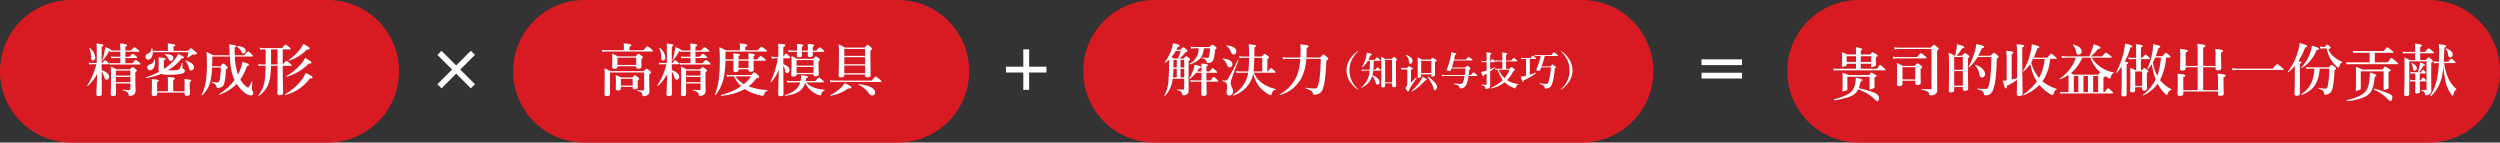 <svg xmlns="http://www.w3.org/2000/svg" width="877" height="50" viewBox="0 0 877 50">
  <rect x="0" y="0" width="877" height="50" fill="#333333" stroke="none"/>
  <g id="グループ_496" data-name="グループ 496" transform="translate(18512.184 16377)">
    <path id="パス_578" data-name="パス 578" d="M25,0H135a25,25,0,0,1,0,50H25A25,25,0,0,1,25,0Z" transform="translate(-18332.184 -16377)" fill="#d81a22"/>
    <path id="パス_579" data-name="パス 579" d="M25,0h90a25,25,0,0,1,0,50H25A25,25,0,0,1,25,0Z" transform="translate(-18512.184 -16377)" fill="#d81a22"/>
    <path id="パス_580" data-name="パス 580" d="M25,0H175a25,25,0,0,1,0,50H25A25,25,0,0,1,25,0Z" transform="translate(-18132.184 -16377)" fill="#d81a22"/>
    <path id="パス_581" data-name="パス 581" d="M25,0H225a25,25,0,0,1,0,50H25A25,25,0,0,1,25,0Z" transform="translate(-17885.184 -16377)" fill="#d81a22"/>
    <path id="パス_582" data-name="パス 582" d="M-41.14-14.38h-6.12a8.3,8.3,0,0,1-1.6-.16l.22.74a9.668,9.668,0,0,1,1.4-.12H-31.2c.2,0,.26-.06.26-.2s-.16-.32-.58-.68c-.94-.78-1.14-.94-1.32-.94-.14,0-.38.16-1.48,1.36H-39.2v-1.2c.44-.18.7-.36.7-.56,0-.22-.24-.44-2.74-.66a7,7,0,0,1,.1,1.18Zm3.08,12.86v.28c0,.44.24.58.78.58.72,0,1.02-.22,1.02-.74,0-.22-.06-.92-.06-1.94v-.38c.42-.28.52-.42.52-.6,0-.16-.12-.3-.42-.56-.7-.58-.86-.7-1.06-.7-.16,0-.32.12-.92.76h-3.86c-.92-.44-1.06-.5-1.96-.88.06.68.08,1.36.08,2.02,0,1.84-.04,2.3-.04,2.74,0,.5.16.66.72.66.78,0,1.06-.2,1.06-.76v-.48Zm0-.46H-42.2V-4.36h4.14Zm1.22-6.78v.16c0,.52.2.7.76.7.8,0,1.1-.24,1.1-.86,0-.24-.04-1.02-.04-2.14v-.42c.4-.22.54-.38.54-.54s-.12-.3-.46-.56c-.72-.56-.9-.68-1.1-.68-.16,0-.32.12-.94.88h-6.28a15.118,15.118,0,0,0-1.98-.96c.02.54.04,1.08.04,1.62,0,2-.04,2.5-.04,3,0,.52.22.7.76.7.72,0,1.08-.22,1.08-.74v-.16Zm0-.46H-43.4v-2.54h6.56Zm-9.04,2.18a11.516,11.516,0,0,0-2.06-1q.06,1.17.06,2.34c0,4.44-.06,5.54-.06,6.64,0,.56.2.76.8.76.8,0,1.12-.24,1.12-.86V-6.58h11.98V-.54c0,.2-.06.26-.26.26-.66,0-1.22-.04-2.14-.12-.1,0-.1.2,0,.24,1.38.46,1.64.68,1.76,1.34.1.5.2.56.46.56a2.551,2.551,0,0,0,1.28-.34,1.4,1.4,0,0,0,.76-1.46c0-.94-.06-1.72-.06-4.92v-.98c.48-.24.64-.4.64-.62,0-.16-.12-.3-.46-.6-.76-.6-.92-.72-1.12-.72-.16,0-.32.12-1,.86Zm21.54-2.42h2.28c.2,0,.26-.06.26-.2s-.16-.32-.4-.54c-.58-.48-.78-.64-.96-.64-.14,0-.38.16-.92.92h-.26v-5.64c.44-.22.58-.36.58-.54,0-.3-.18-.38-2.38-.66a22.93,22.93,0,0,1,.08,2.5v4.34h-1.72a4.073,4.073,0,0,1-1.12-.16l.22.74a4.638,4.638,0,0,1,.96-.12h1.5A23.511,23.511,0,0,1-29.42-2c-.06.08.1.22.18.16a13.574,13.574,0,0,0,3.3-4.24c-.04,2.8-.26,6.32-.26,7.12,0,.48.26.66.84.66.7,0,1.08-.22,1.08-.78,0-.88-.04-3.88-.04-7.78a5,5,0,0,1,.82,1.74c.26.82.46,1.08.94,1.08A.915.915,0,0,0-21.72-5c0-.98-.9-1.82-2.62-2.4Zm3.08-4.26a3.977,3.977,0,0,1,.88-.12h2.6v1.74h-2.34a3.443,3.443,0,0,1-1.02-.16l.22.74a3.977,3.977,0,0,1,.88-.12h2.26v1.82H-20.4a5.161,5.161,0,0,1-1.26-.16l.22.74a4.988,4.988,0,0,1,1-.12h9.46c.2,0,.26-.06.26-.2s-.16-.34-.48-.6c-.78-.62-.98-.78-1.16-.78-.14,0-.38.16-1.18,1.12h-2.5v-1.82h3.88c.2,0,.26-.06.26-.2s-.16-.32-.46-.56c-.68-.56-.9-.72-1.08-.72-.14,0-.38.16-1.12,1.02h-1.48v-1.74h4.64c.2,0,.26-.06.26-.2s-.16-.3-.52-.6c-.8-.6-1.02-.76-1.2-.76-.14,0-.38.16-1.18,1.1h-2v-1.28c.42-.2.62-.4.62-.56,0-.2-.22-.4-2.46-.62.06.56.1,1.42.1,2.2v.26h-2.64a4.083,4.083,0,0,1-.68-.06.18.18,0,0,0,.02-.1c0-.22-.34-.38-2.04-1.02a14.6,14.6,0,0,1-.28,1.98,23.692,23.692,0,0,1-.72,2.64c-.04.1.12.16.18.08a14.242,14.242,0,0,0,2.18-3.24,3.332,3.332,0,0,0,.38-.1Zm7,11V-.7c0,.24-.04.28-.26.28-.66,0-1.48-.02-2.38-.08-.1,0-.1.22,0,.24,1.46.36,1.9.7,2.02,1.4.06.44.1.5.42.5a2.216,2.216,0,0,0,1.44-.46,1.86,1.86,0,0,0,.58-1.6c0-.5-.08-.96-.08-5.22V-6.66c.48-.34.54-.4.54-.56s-.12-.3-.44-.56c-.7-.56-.86-.68-1.06-.68-.16,0-.32.12-.9.76H-19.2a12.427,12.427,0,0,0-1.94-.94c.08,1.36.08,2.72.08,4.08,0,3.64-.08,4.84-.08,5.64,0,.4.22.62.74.62.72,0,1.08-.2,1.08-.78,0-.9,0-1.86-.02-3.64Zm0-.46h-5.08V-5.02h5.08Zm0-2.3h-5.08V-7.24h5.08Zm-12.32-6.38a4.82,4.82,0,0,0-1.94-3.32c-.08-.06-.2.04-.16.14a7.781,7.781,0,0,1,.62,2.86c.08,1.14.18,1.4.64,1.4A.982.982,0,0,0-26.58-11.86Zm21.06.7c.02-.34.02-.7.02-1.06V-13.9H8.8c.2,0,.26-.06.26-.2s-.16-.3-.6-.64c-.94-.7-1.18-.86-1.36-.86-.14,0-.38.16-1.3,1.24H1.44v-1.18c.44-.16.68-.34.68-.56s-.24-.44-2.66-.68A8.14,8.14,0,0,1-.42-15.6v1.24H-5.38a14.546,14.546,0,0,0-2.28-1.06c.12,1.44.18,2.74.18,4.32,0,2.22-.08,4.08-.24,5.74a25.307,25.307,0,0,1-1.5,6.62c-.04.1.16.22.22.14A15.125,15.125,0,0,0-6.2-4.32a30.924,30.924,0,0,0,.68-6.38H-2.7c0,1.9-.04,2.92-.04,3.26,0,.5.2.72.76.72.76,0,1.06-.24,1.06-.78v-.2h3.5v.1c0,.6.16.78.76.78.74,0,1.06-.24,1.06-.74,0-.4-.04-1.52-.06-3.14H8.4c.2,0,.26-.06.26-.2s-.16-.3-.54-.62c-.86-.66-1.08-.82-1.26-.82-.14,0-.38.16-1.2,1.18H4.34v-1.1c.4-.22.5-.32.5-.48,0-.28-.5-.4-2.32-.58.04.64.06.88.06,1.5v.66H-.92v-1.16c.36-.2.48-.3.48-.46,0-.24-.22-.3-2.34-.5A12.575,12.575,0,0,1-2.7-11.6v.44Zm4.6,3V-10.7h3.5v2.54Zm-2.8,2.48a6.383,6.383,0,0,1-1.4-.16l.22.78a4.585,4.585,0,0,1,1.18-.16h1.2A11.694,11.694,0,0,0-.02-1.74,21.782,21.782,0,0,1-7.06,1.28c-.1.02-.02.34.08.32A19.907,19.907,0,0,0,1.24-.76c.1.06.2.14.3.2A16.931,16.931,0,0,0,6.38,1.38a6.98,6.98,0,0,0,1.24.24c.2,0,.3-.08.38-.32C8.3.36,8.56.06,9.28-.16c.1-.02.14-.22.04-.22A24.7,24.7,0,0,1,2.62-1.7,15.423,15.423,0,0,0,5.3-4.48c.74-.18,1.02-.28,1.02-.6,0-.16-.12-.32-.5-.66C5-6.5,4.84-6.62,4.64-6.62c-.16,0-.32.12-1.14.94Zm7.22.46A15.267,15.267,0,0,1,.94-2.48,10.252,10.252,0,0,1-2.04-5.22Zm11.28-6.34h2.16c.2,0,.26-.06.26-.2s-.16-.34-.42-.62c-.66-.66-.84-.82-1.02-.82-.14,0-.38.16-.98,1.18v-3.5c.5-.2.7-.34.7-.56,0-.34-.36-.42-2.54-.6a24.868,24.868,0,0,1,.1,2.56v2.1H12.02a6.89,6.89,0,0,1-1.46-.16l.22.74a8.48,8.48,0,0,1,1.32-.12h.76a29.924,29.924,0,0,1-2.6,8.34c-.04.08.12.18.18.1a11.149,11.149,0,0,0,2.72-4.5C13.14-4.1,13,.14,13,1.16c0,.42.26.58.78.58.68,0,1.08-.2,1.08-.62C14.86-.3,14.8-5.2,14.78-9a4.1,4.1,0,0,1,.64,1.92c.06.48.28.7.64.7a.9.9,0,0,0,.92-.96c0-.9-.76-1.62-2.2-2.16ZM28.74-3.1c.2,0,.26-.06.26-.2s-.16-.32-.52-.64c-.82-.68-1.02-.84-1.2-.84-.14,0-.38.16-1.26,1.22H22.64c.06-.32.1-.64.14-.98.56-.18.66-.26.66-.46,0-.26-.18-.3-2.42-.64a9.413,9.413,0,0,1-.2,2.08H17.6a8.678,8.678,0,0,1-1.64-.16l.22.74a10.433,10.433,0,0,1,1.46-.12h3.08C20.1-.94,18.48.34,15.34,1.38c-.1.04-.02.24.08.22,4.1-.48,6.3-1.86,7.08-4.6A7.423,7.423,0,0,0,25.22.32a9.349,9.349,0,0,0,1.76.94,2.894,2.894,0,0,0,.76.22c.18,0,.26-.08.36-.4a1.892,1.892,0,0,1,1.2-1.4c.1-.02.1-.2,0-.2a13.027,13.027,0,0,1-3.94-.84A6.28,6.28,0,0,1,22.84-3.1Zm.16-10.7c.2,0,.26-.06.26-.2s-.16-.32-.46-.58c-.74-.64-.94-.8-1.12-.8-.14,0-.38.16-1.18,1.12H25.12v-1.36c.34-.14.5-.28.5-.46,0-.26-.42-.38-2.28-.54a14.653,14.653,0,0,1,.06,1.72v.64H21.3v-1.36c.36-.14.54-.28.54-.46,0-.26-.46-.38-2.32-.54a13.009,13.009,0,0,1,.08,1.64v.72H18.16a9.27,9.27,0,0,1-1.7-.16l.22.74a10.936,10.936,0,0,1,1.48-.12h1.42c-.02.74-.04,1.16-.04,1.32,0,.4.24.56.78.56.64,0,1-.22,1-.66,0-.18,0-.6-.02-1.22h2.1c-.02.7-.04,1.08-.04,1.24,0,.4.24.56.78.56.64,0,1-.22,1-.66,0-.16,0-.56-.02-1.14ZM25.4-5.96v.18q0,.54.72.54c.74,0,1.12-.22,1.12-.68,0-.44-.1-1.84-.1-3.8v-.74c.38-.26.48-.38.48-.56,0-.16-.12-.3-.4-.54-.64-.5-.8-.62-1-.62-.16,0-.32.12-.96.8H19.6a18.206,18.206,0,0,0-1.98-.98c.06.94.06,1.86.06,2.78,0,2.58-.1,3.22-.1,3.86,0,.46.28.58.82.58.66,0,1.04-.2,1.04-.66v-.16Zm0-.46H19.44v-2.1H25.4Zm0-2.56H19.44v-1.94H25.4ZM36.18-5.86h7.3v.38c0,.42.22.6.78.6.76,0,1.18-.26,1.18-.74,0-.86-.1-3.4-.1-7.2v-1.42c.44-.32.56-.44.56-.62,0-.16-.12-.32-.44-.62-.74-.66-.88-.78-1.08-.78-.16,0-.32.12-1.08.96H36.34a11.4,11.4,0,0,0-2.18-1.16,26.114,26.114,0,0,1,.14,3.06c0,5.24-.1,6.56-.1,7.86,0,.5.2.7.78.7.84,0,1.2-.24,1.2-.74Zm7.3-6.54h-7.3v-2.44h7.3Zm-7.3.46h7.3v2.48h-7.3Zm0,2.94h7.3v2.68h-7.3ZM32.72-3.72a9.224,9.224,0,0,1-1.68-.16l.22.74a11.749,11.749,0,0,1,1.54-.12H48.94c.2,0,.26-.06.26-.2s-.16-.32-.62-.7c-1.02-.82-1.24-.98-1.42-.98-.14,0-.34.2-1.38,1.42ZM47,.48c0-1.48-1.96-2.5-5.78-3-.1-.02-.2.18-.1.22A9.206,9.206,0,0,1,44.72.62c.48.66.8.88,1.26.88A1.012,1.012,0,0,0,47,.48ZM38.68-1.38c0-.26-.46-.54-2.4-1.48a8.649,8.649,0,0,1-1.3,1.64,16.755,16.755,0,0,1-3.64,2.6c-.08.04,0,.22.1.2A14.427,14.427,0,0,0,37.5-.96C38.48-.94,38.68-1.1,38.68-1.38Z" transform="translate(-18252.184 -16345)" fill="#fff"/>
    <path id="パス_583" data-name="パス 583" d="M-34.34-9.46h2.28c.2,0,.26-.06.26-.2s-.16-.32-.4-.54c-.58-.48-.78-.64-.96-.64-.14,0-.38.16-.92.92h-.26v-5.64c.44-.22.58-.36.58-.54,0-.3-.18-.38-2.38-.66a22.931,22.931,0,0,1,.08,2.5v4.34h-1.72a4.073,4.073,0,0,1-1.12-.16l.22.74a4.638,4.638,0,0,1,.96-.12h1.5A23.511,23.511,0,0,1-39.42-2c-.06.08.1.22.18.16a13.574,13.574,0,0,0,3.3-4.24c-.04,2.8-.26,6.32-.26,7.12,0,.48.26.66.84.66.7,0,1.08-.22,1.08-.78,0-.88-.04-3.88-.04-7.78a5,5,0,0,1,.82,1.74c.26.82.46,1.08.94,1.08A.915.915,0,0,0-31.72-5c0-.98-.9-1.82-2.62-2.4Zm3.08-4.26a3.977,3.977,0,0,1,.88-.12h2.6v1.74h-2.34a3.443,3.443,0,0,1-1.02-.16l.22.74a3.977,3.977,0,0,1,.88-.12h2.26v1.82H-30.4a5.161,5.161,0,0,1-1.26-.16l.22.74a4.988,4.988,0,0,1,1-.12h9.46c.2,0,.26-.06.26-.2s-.16-.34-.48-.6c-.78-.62-.98-.78-1.16-.78-.14,0-.38.16-1.18,1.12h-2.5v-1.82h3.88c.2,0,.26-.06.26-.2s-.16-.32-.46-.56c-.68-.56-.9-.72-1.08-.72-.14,0-.38.16-1.12,1.02h-1.48v-1.74h4.64c.2,0,.26-.06.26-.2s-.16-.3-.52-.6c-.8-.6-1.02-.76-1.2-.76-.14,0-.38.16-1.18,1.1h-2v-1.28c.42-.2.62-.4.62-.56,0-.2-.22-.4-2.46-.62.06.56.1,1.42.1,2.2v.26h-2.64a4.083,4.083,0,0,1-.68-.06.18.18,0,0,0,.02-.1c0-.22-.34-.38-2.04-1.02a14.6,14.6,0,0,1-.28,1.98,23.691,23.691,0,0,1-.72,2.64c-.04.1.12.16.18.08a14.242,14.242,0,0,0,2.18-3.24,3.332,3.332,0,0,0,.38-.1Zm7,11V-.7c0,.24-.04.28-.26.28-.66,0-1.48-.02-2.38-.08-.1,0-.1.22,0,.24,1.46.36,1.9.7,2.02,1.4.06.44.1.5.42.5a2.216,2.216,0,0,0,1.44-.46,1.86,1.86,0,0,0,.58-1.6c0-.5-.08-.96-.08-5.22V-6.66c.48-.34.54-.4.54-.56s-.12-.3-.44-.56c-.7-.56-.86-.68-1.06-.68-.16,0-.32.12-.9.76H-29.2a12.427,12.427,0,0,0-1.94-.94c.08,1.36.08,2.72.08,4.08,0,3.64-.08,4.84-.08,5.64,0,.4.22.62.74.62.72,0,1.08-.2,1.08-.78,0-.9,0-1.86-.02-3.64Zm0-.46h-5.08V-5.02h5.08Zm0-2.3h-5.08V-7.24h5.08Zm-12.32-6.38a4.82,4.82,0,0,0-1.94-3.32c-.08-.06-.2.04-.16.14a7.781,7.781,0,0,1,.62,2.86c.08,1.14.18,1.4.64,1.4A.982.982,0,0,0-36.58-11.86Zm25.46,4.54a16.5,16.5,0,0,0,4.86-4.22c.6.02.8-.1.8-.3,0-.24-.42-.52-2-1.22a10.882,10.882,0,0,1-1.92,2.68,19.611,19.611,0,0,1-3.1,2.58.39.39,0,0,1-.02-.16V-10.8c.44-.24.58-.36.58-.54,0-.26-.28-.32-2.48-.56a13.585,13.585,0,0,1,.08,1.56c0,1.78-.06,2.22-.06,2.66a2.883,2.883,0,0,0,.12.9,28.161,28.161,0,0,1-4.56,1.94c-.1.04.02.26.12.24a26.335,26.335,0,0,0,5.2-1.48,8.809,8.809,0,0,0,2.84.28,19.38,19.38,0,0,0,4.22-.3c.9-.22,1.28-.56,1.28-1.06a.683.683,0,0,0-.44-.66c-.38-.16-.4-.24-.4-.56,0-.56.02-1.02.04-1.44,0-.1-.22-.14-.26-.04-.52,1.62-.66,1.96-.94,2.16-.36.28-1.22.38-3.08.38Zm-5.3-6.84a5.753,5.753,0,0,0-.2-1.02c-.04-.1-.2-.06-.22.04a2.024,2.024,0,0,1-1.36,1.98,1.029,1.029,0,0,0-.74,1.06.93.93,0,0,0,.96,1.02c1.02,0,1.58-1.26,1.58-2.62H-3.86a9,9,0,0,1-.52,1.78.105.105,0,0,0,.14.14,7.375,7.375,0,0,0,1.5-.88c.26-.18.34-.2.98-.2.52,0,.84-.16.84-.42,0-.16-.12-.3-.64-.74-1.12-.92-1.28-1.04-1.48-1.04-.16,0-.32.12-1.04.9H-9.14v-1.5c.42-.12.62-.26.62-.46s-.22-.42-2.62-.64c.02.46.04.86.04,1.14v1.46ZM-5.24.48v.5c0,.46.22.62.8.62.82,0,1.08-.2,1.08-.88,0-.38-.06-1.58-.06-3.32v-.66c.34-.16.48-.3.48-.46,0-.28-.36-.36-2.38-.54a6.093,6.093,0,0,1,.08,1V.02h-4V-3.92c.4-.2.62-.36.62-.54s-.22-.38-2.54-.58c.04.46.06.92.06,1.4V.02h-3.78v-3.2c.42-.24.56-.36.56-.54,0-.26-.42-.36-2.46-.54a15.939,15.939,0,0,1,.08,1.78c0,2.16-.08,3.24-.08,3.6,0,.4.26.54.86.54.74,0,1.04-.16,1.04-.64V.48ZM-9.2-11.62c0-.92-.86-1.32-2.98-1.44a.1.1,0,0,0-.06.18,3.8,3.8,0,0,1,1.34,1.56c.24.56.38.68.7.68A1,1,0,0,0-9.2-11.62Zm7.24,3.2c0-.96-.94-1.72-2.92-2.36-.1-.04-.16.06-.1.14A5.783,5.783,0,0,1-3.76-8.22c.18.72.36.94.8.94A1.053,1.053,0,0,0-1.96-8.42Zm-13.72-2.7c-.02-.1-.22-.08-.24.02A1.979,1.979,0,0,1-17.5-9.36c-.58.22-.82.48-.82,1.02a.927.927,0,0,0,.92,1C-16.32-7.34-15.26-8.94-15.68-11.12Zm20.42-1.5c-1.02-.56-1.18-.64-2.28-1.18.08,1.42.12,2.52.12,4.08A39.209,39.209,0,0,1,2.2-3.4,15.64,15.64,0,0,1,.72,1.22c-.04.08.12.24.2.18A9.527,9.527,0,0,0,3.66-2.9a22.911,22.911,0,0,0,.72-5.4h3.1a25.783,25.783,0,0,1-.34,3.98C6.92-3.2,6.82-3.08,6.02-3.08a10.212,10.212,0,0,1-1.7-.22c-.1-.02-.18.2-.08.24,1.3.5,1.42.6,1.64,1.34.1.46.14.54.4.54A2.952,2.952,0,0,0,7.76-1.5a1.907,1.907,0,0,0,.86-1.12,20.549,20.549,0,0,0,.62-5.06c.6-.4.66-.46.66-.6,0-.16-.12-.3-.46-.62-.76-.68-.92-.8-1.12-.8-.16,0-.32.12-.98.94H4.4c.06-1.16.08-2.08.08-3.4h6.14c.22,3.86.66,6.08,1.66,8.22A19.221,19.221,0,0,1,6.84,1.02c-.08.06.02.24.12.2a15.166,15.166,0,0,0,6.08-3.8A12.287,12.287,0,0,0,15.54.3a4.467,4.467,0,0,0,2.42,1.18A.8.8,0,0,0,18.82.6a1.116,1.116,0,0,0-.2-.66,1.064,1.064,0,0,1-.28-.8c0-.26.02-.62.18-2.5,0-.1-.16-.16-.2-.06-.78,1.66-1.06,2.12-1.34,2.12-.16,0-.5-.26-1.02-.72A9.153,9.153,0,0,1,14.3-4.1a18.26,18.26,0,0,0,2.32-4.68c.54-.16.68-.24.68-.44,0-.32-.58-.6-2.28-1.1a13.575,13.575,0,0,1-.96,3.3c-.18.4-.36.8-.58,1.2a22.964,22.964,0,0,1-1.1-6.34H18.4c.22,0,.3-.06.3-.2,0-.16-.12-.32-.48-.68-.82-.78-.96-.9-1.16-.9-.16,0-.32.12-1.38,1.32H12.36c-.04-.84-.06-1.74-.06-2.72.42-.12.6-.28.6-.46,0-.3-.1-.32-2.56-.64a21.066,21.066,0,0,1,.2,2.9c.02.32.02.62.04.92Zm11.44-1.56c0-.88-.94-1.52-2.98-1.68-.1,0-.12.16-.04.22a4.984,4.984,0,0,1,1.66,2.04c.2.32.26.38.52.38A.866.866,0,0,0,16.18-14.18Zm13-.5h2.5c.2,0,.26-.06.26-.2s-.16-.32-.54-.62c-.84-.68-1.06-.84-1.24-.84-.14,0-.38.16-1.2,1.2H22.42a6.056,6.056,0,0,1-1.36-.16l.22.74a7.569,7.569,0,0,1,1.24-.12h.68v2.94c0,.84,0,1.64-.02,2.36H21.94a5.9,5.9,0,0,1-1.34-.16l.22.74a6.711,6.711,0,0,1,1.16-.12h1.2c-.1,5.92-.64,7.84-2.5,10.32-.06.08.14.24.22.18,3.02-2.26,4.02-4.62,4.18-10.5h2.28v4.8c0,2.94-.06,4.42-.06,4.9,0,.46.26.62.78.62.82,0,1.22-.24,1.22-.78,0-1.48-.12-5.9-.12-9.54h2.88c.2,0,.26-.06.26-.2s-.16-.3-.56-.62c-.92-.72-1.14-.88-1.32-.88-.14,0-.38.16-1.16,1.24h-.1Zm-1.82,0v5.3H25.08v-5.3Zm12.3,9.84c0-.28-.58-.66-2.42-1.6a11.008,11.008,0,0,1-1.42,2.46,18.747,18.747,0,0,1-5.9,5.08c-.08.04.02.26.12.24a15.246,15.246,0,0,0,8.64-5.82C39.44-4.44,39.66-4.6,39.66-4.84Zm-.38-5.2c0-.3-.54-.68-2.24-1.64a10.224,10.224,0,0,1-1.42,2.1,19.25,19.25,0,0,1-5.2,4.3c-.08.04,0,.24.1.22a17.626,17.626,0,0,0,7.8-4.64C39.04-9.66,39.28-9.84,39.28-10.04Zm-.64-4.94c0-.32-.48-.66-2.24-1.64a9.5,9.5,0,0,1-.98,1.68,17.68,17.68,0,0,1-4.18,4c-.08.06.04.28.14.24a15.525,15.525,0,0,0,6.3-3.94C38.42-14.6,38.64-14.76,38.64-14.98Z" transform="translate(-18442.184 -16345)" fill="#fff"/>
    <path id="パス_584" data-name="パス 584" d="M-99.24-9.64v1.76h5.72l.76-1.1q.16-.24.28-.24.2,0,1.07.78t.87.98q0,.14-.46.14h-16.72a2.439,2.439,0,0,0-.84.12l-.48-.78a4.366,4.366,0,0,0,1,.1h7.12V-9.64h-3.28v.42a.391.391,0,0,1-.07.26,2,2,0,0,1-.63.24,3.432,3.432,0,0,1-.88.16q-.14,0-.12-.24.08-.9.08-1.92v-1.4q0-.76-.06-1.54a12.137,12.137,0,0,1,1.88.76h3.08q0-1.62-.04-2.58,1.44.32,1.86.47t.42.28q0,.13-.56.51v1.32h3.4l.38-.58q.14-.22.29-.22a4.187,4.187,0,0,1,1.03.53q.88.53.88.72t-.7.53v1.14q0,.7.02,1.02l.04.56a.367.367,0,0,1-.17.29,2.64,2.64,0,0,1-.64.3,2.322,2.322,0,0,1-.71.17q-.18,0-.18-.3v-.9Zm-1.68-.64v-2h-3.28v2Zm1.68-2v2h3.64v-2Zm-4.28,6.58h7.34l.34-.62a.348.348,0,0,1,.3-.2,3.771,3.771,0,0,1,1.03.47q.85.47.85.67t-.76.52V-3q0,.8.02,1.06l.02.52a.333.333,0,0,1-.17.29,4.051,4.051,0,0,1-.69.3A2.543,2.543,0,0,1-96-.64q-.16,0-.16-.32V-5.08h-7.78V-.64a.328.328,0,0,1-.09.27,3.47,3.47,0,0,1-.72.25,4.116,4.116,0,0,1-.8.18q-.17,0-.15-.24.08-.86.08-2.3v-2.9a9.606,9.606,0,0,0-.06-1.1A13.851,13.851,0,0,1-103.52-5.7Zm3.4,5a4.812,4.812,0,0,1-1.49,1.81,9.324,9.324,0,0,1-2.65,1.18,32,32,0,0,1-4.3.93l-.06-.38a21.609,21.609,0,0,0,4.81-1.79,4.7,4.7,0,0,0,2.23-2.36,10.5,10.5,0,0,0,.6-3.43,11.6,11.6,0,0,1,1.83.46q.57.22.57.36,0,.12-.36.31a1.131,1.131,0,0,0-.5.81,12.352,12.352,0,0,1-.52,1.74A32.853,32.853,0,0,1-94.37.56q1.53.7,1.53,1.92a1.422,1.422,0,0,1-.19.74q-.19.32-.42.32t-.81-.58A12.852,12.852,0,0,0-96.85.91,31.986,31.986,0,0,0-100.12-.7Zm20-2.98v.76c0,.52.22.72.8.72.74,0,1.12-.22,1.12-.86,0-.46-.06-1.92-.06-3.96V-7.8c.48-.34.58-.44.58-.64,0-.16-.12-.3-.48-.6-.78-.62-.94-.74-1.14-.74-.16,0-.32.12-1.06.9h-4.12a20.526,20.526,0,0,0-2.1-1.04c.06,1.38.08,2.74.08,4.1,0,2.16-.06,2.8-.06,3.34,0,.46.24.68.84.68.66,0,1.1-.2,1.1-.8V-3.68Zm0-.46h-4.5V-8.42h4.5Zm-7.7-7.26a14.369,14.369,0,0,1,1.72-.12h9.68c.2,0,.26-.06.26-.2s-.16-.32-.6-.68c-.98-.78-1.2-.94-1.38-.94-.14,0-.38.16-1.38,1.36h-6.66a11.112,11.112,0,0,1-1.86-.16Zm15.36-2.84c.52-.44.58-.5.58-.64,0-.16-.12-.3-.5-.6-.84-.66-1.02-.78-1.22-.78-.16,0-.32.12-1.1.98H-85.8a9.471,9.471,0,0,1-1.72-.16l.22.8a6.626,6.626,0,0,1,1.54-.18h11.32v13.8a.278.278,0,0,1-.32.32c-.98,0-1.88-.04-3.06-.08-.12,0-.12.28,0,.3C-76-.16-75.4.2-75.28,1c.04.34.14.44.52.44a2.515,2.515,0,0,0,1.9-.58,1.806,1.806,0,0,0,.44-1.34c0-1.5-.04-3.9-.04-7.66ZM-53.44-12c-.02,5.16-.38,8.58-1.08,10.56-.22.62-.22.62-1.5.62-.28,0-1.14-.04-2.22-.1-.1,0-.1.28,0,.3,1.7.38,2.06.76,2.18,1.5.08.46.18.56.6.56a2.577,2.577,0,0,0,1.7-.52,3.933,3.933,0,0,0,1.12-1.9c.66-2.12.96-4.98,1.12-10.44.54-.4.6-.46.6-.6,0-.16-.12-.32-.46-.64-.8-.7-.94-.82-1.14-.82-.16,0-.32.12-1.1,1.02H-58a24.538,24.538,0,0,0,1.22-2.62c.6-.1.78-.22.78-.48,0-.32-.48-.5-2.76-1.02a10.6,10.6,0,0,1-.4,2.34,21.8,21.8,0,0,1-2.32,5.72c-.06.08.12.22.2.16A13.153,13.153,0,0,0-58.26-12Zm-10,10.52v.7c0,.46.22.64.76.64.76,0,1.12-.26,1.12-.76,0-1.06-.1-4.26-.1-8.88v-1.74c.44-.38.52-.48.52-.64s-.12-.3-.44-.54c-.72-.54-.9-.66-1.1-.66-.16,0-.32.12-1,.9H-65.6a17.022,17.022,0,0,0,1.88-2.56c.58-.1.8-.22.8-.46,0-.26-.6-.5-2.62-1a8.983,8.983,0,0,1-.16,1.84,20.85,20.85,0,0,1-.46,2.18h-.18a19.988,19.988,0,0,0-2.06-1.08c.1,1.82.12,3.64.12,5.46,0,5.2-.08,6.54-.08,7.82,0,.46.18.66.78.66.72,0,1.1-.2,1.1-.76V-1.48Zm0-.46h-3.04V-7.06h3.04Zm0-5.58h-3.04V-12h3.04Zm7.8,1.5c0-1.28-1.4-2.66-3.4-3.26a.11.11,0,0,0-.1.18A6.432,6.432,0,0,1-57.6-5.78c.14.68.42.96.86.96A1.111,1.111,0,0,0-55.64-6.02Zm9.34-7.04c.44-.14.64-.32.64-.5,0-.2-.22-.42-2.54-.64.08.8.12,1.68.14,2.68v7.7a7.388,7.388,0,0,1-1.44.12c.84,2.66.84,2.68,1.1,2.68s.4-.28.46-.9a21.671,21.671,0,0,0,3.52-2.06C-44.46-1.22-44.5.34-44.5.98c0,.48.26.7.84.7.8,0,1.2-.26,1.2-.9,0-1.48-.14-5.68-.14-13.88v-2.26c.62-.3.68-.36.68-.54,0-.3-.36-.38-2.64-.58a70.127,70.127,0,0,1,.16,7.94c0,1.52,0,2.84-.02,3.98-.54.14-1.08.26-1.62.38a1.17,1.17,0,0,1-.26.04Zm15.5,1.74c.2,0,.26-.06.26-.2s-.16-.32-.56-.68c-.92-.78-1.12-.94-1.3-.94-.14,0-.38.16-1.36,1.36h-4.82a24.923,24.923,0,0,0,1.26-3.24c.5-.08.72-.2.72-.44,0-.32-.44-.48-2.64-1.02A17.657,17.657,0,0,1-39.6-14a22.219,22.219,0,0,1-2.72,6.92c-.06.08.1.22.18.16A12.548,12.548,0,0,0-39.8-9.56a16.214,16.214,0,0,0,2.34,6.12,21.607,21.607,0,0,1-4.78,4.62c-.08.06.02.3.12.26a15.934,15.934,0,0,0,5.54-3.66A13.841,13.841,0,0,0-32.86.96a2.138,2.138,0,0,0,.96.38c.14,0,.22-.12.36-.58A1.861,1.861,0,0,1-30.52-.62a.123.123,0,0,0,0-.22,14.313,14.313,0,0,1-5-2.64,15.539,15.539,0,0,0,2.7-7.84Zm-3.92,0A17.709,17.709,0,0,1-36.7-4.66a13.585,13.585,0,0,1-2.76-5.46c.24-.38.46-.8.66-1.2ZM-26.36.32h-1.42a8.3,8.3,0,0,1-1.6-.16l.22.74A9.919,9.919,0,0,1-27.74.78H-11c.2,0,.26-.06.26-.2s-.16-.34-.5-.66c-.84-.8-1.02-.96-1.2-.96-.14,0-.38.16-1.28,1.36h-.4V-4.76c.48-.22.62-.36.62-.56.24.16.46.3.68.42a2.759,2.759,0,0,0,1,.44.233.233,0,0,0,.22-.2c.22-1.06.56-1.54,1.08-1.7.1-.02.16-.2.06-.22A11.424,11.424,0,0,1-14.4-8.04a10.86,10.86,0,0,1-3.84-3.72h6.76c.2,0,.26-.06.26-.2s-.16-.3-.62-.66c-.98-.74-1.22-.9-1.4-.9-.14,0-.38.16-1.36,1.3h-3.9A18.7,18.7,0,0,0-16-14.84c.6-.04.86-.18.86-.46s-.76-.64-2.42-1.2A15.523,15.523,0,0,1-18-14.92a19.367,19.367,0,0,1-1.1,2.7h-8.1a8.678,8.678,0,0,1-1.64-.16l.22.74a10.936,10.936,0,0,1,1.48-.12h3.34a14.426,14.426,0,0,1-5.64,7.34c-.08.06.02.28.12.24a14.821,14.821,0,0,0,2.96-1.56Zm5.24-5.66h1.58V.32h-1.58Zm-1.8,0V.32H-24.5V-5.34ZM-15.98.32h-1.74V-5.34h1.74ZM-24.5-5.8c-.48-.24-.64-.34-1.04-.52a13.779,13.779,0,0,0,3.98-5.44h2.86a12.67,12.67,0,0,0,3.16,4.88c.1.1.22.2.34.3a8.584,8.584,0,0,0-.84.78Zm2.74-8.14c0-1.06-.94-1.86-2.86-2.46-.1-.02-.24.16-.18.24a4.874,4.874,0,0,1,1.1,2.4c.18.76.38.96.88.96A1.075,1.075,0,0,0-21.76-13.94ZM9.16-11.82c.2,0,.26-.06.26-.2s-.16-.32-.48-.62c-.76-.68-.96-.84-1.14-.84-.14,0-.38.16-1.18,1.2H4.26a23.743,23.743,0,0,0,.9-2.84c.5-.16.68-.3.68-.5,0-.3-.32-.42-2.52-.88-.02.7-.08,1.46-.18,2.24A21.216,21.216,0,0,1,1.26-7.9c-.04.08.14.2.22.12a11.521,11.521,0,0,0,1.4-1.76A21.948,21.948,0,0,0,4.22-4.12a15.58,15.58,0,0,1-4.5,5.4c-.08.06.08.28.16.24A13.49,13.49,0,0,0,4.92-2.62,14.37,14.37,0,0,0,7.54.94a1.326,1.326,0,0,0,.58.38c.14,0,.2-.08.32-.48C8.72.08,9.1-.34,9.68-.46c.1-.02.08-.24,0-.28A11.373,11.373,0,0,1,5.74-3.9a20.573,20.573,0,0,0,2.14-7.92Zm-3.1,0a24.086,24.086,0,0,1-1.28,6.4A15.356,15.356,0,0,1,3.2-10.06a14.318,14.318,0,0,0,.86-1.76ZM-.54-1.42V-.9c0,.5.2.68.7.68.68,0,1-.26,1-.78,0-.54-.04-2.16-.04-4.5v-.9c.36-.26.46-.38.46-.58,0-.16-.12-.3-.4-.54C.56-8.02.4-8.14.2-8.14c-.16,0-.32.12-.82.76H-.96v-3.88H1.92c.2,0,.26-.06.26-.2s-.16-.32-.44-.58c-.7-.6-.9-.76-1.08-.76-.14,0-.38.16-1.16,1.08H-.96v-3.6c.44-.22.64-.4.64-.56,0-.2-.22-.42-2.44-.64a10.025,10.025,0,0,1,.12,1.48v3.32H-3.98a6.89,6.89,0,0,1-1.46-.16l.22.74a7.791,7.791,0,0,1,1.26-.12h1.32v3.88h-.28a13.369,13.369,0,0,0-1.8-.82c.04,1.16.06,2.32.06,3.46,0,2.96-.1,3.7-.1,4.42,0,.6.16.72.76.72.7,0,1.02-.22,1.02-.78V-1.42Zm0-.46H-2.98V-6.92H-.54ZM-7.7-4.18c0,3.16-.12,4.72-.12,5.24,0,.58.2.76.8.76.68,0,1.04-.24,1.04-.82V-9.44c.4-.22.52-.32.52-.5,0-.2-.16-.28-1.2-.44A20.268,20.268,0,0,0-4.7-15.26c.54-.16.7-.26.7-.48,0-.3-.66-.56-2.52-1-.1.88-.22,1.74-.4,2.58a26.5,26.5,0,0,1-2.76,7.5c-.04.08.18.26.24.18A18.47,18.47,0,0,0-7.7-8.7ZM25.22-8.42v.44c0,.44.24.66.86.66.8,0,1.16-.26,1.16-.82,0-.54-.1-2.14-.1-4.52v-.9c.46-.18.64-.34.64-.56,0-.36-.44-.48-2.68-.7a15.643,15.643,0,0,1,.12,2.16v3.78H20.88v-6.4c.52-.18.78-.38.78-.64,0-.24-.26-.48-2.84-.72a25.466,25.466,0,0,1,.12,2.84v4.92h-4.2v-4.68c.52-.2.72-.38.72-.62,0-.32-.3-.4-2.74-.66a24.092,24.092,0,0,1,.12,2.94c0,2.44-.12,3.54-.12,4,0,.42.22.64.82.64.84,0,1.2-.22,1.2-.74v-.42h4.2V-.38H13.9v-4.5c.48-.22.68-.38.68-.62,0-.3-.56-.46-2.72-.64a19.246,19.246,0,0,1,.1,2.52c0,2.74-.1,4.1-.1,4.54,0,.54.26.74.88.74.82,0,1.16-.26,1.16-.86V.08H26.08V.96c0,.48.24.66.84.66.8,0,1.18-.26,1.18-.82S28-1.46,28-3.94v-.94c.52-.18.76-.36.76-.62,0-.36-.42-.46-2.82-.68a11.988,11.988,0,0,1,.14,2.08V-.38h-5.2V-8.42Zm7.88.5a14.345,14.345,0,0,1-2.12-.16l.22.74a18.553,18.553,0,0,1,1.94-.12H48.82c.2,0,.26-.06.26-.2s-.16-.32-.7-.76c-1.16-.94-1.38-1.1-1.56-1.1-.14,0-.38.16-1.54,1.6Zm19.92,3.5c0,3.16-.12,4.72-.12,5.24,0,.58.22.78.86.78.7,0,1.04-.26,1.04-.84V-9.62c.4-.18.52-.3.52-.46,0-.2-.14-.28-1.08-.44a24.281,24.281,0,0,0,2.42-4.84c.5-.08.7-.22.7-.44,0-.28-.84-.64-2.64-1.1a18.143,18.143,0,0,1-.58,2.86,21.51,21.51,0,0,1-3.48,7.12c-.08.1.12.28.2.2a16.953,16.953,0,0,0,2.16-2.16Zm6.86-3.5c-.22,4.32-1.54,6.9-4.64,9-.1.06,0,.28.12.24,4.12-1.52,6-4.12,6.4-9.24H65.1a34.154,34.154,0,0,1-.5,5.96c-.16.78-.36,1.04-.82,1.04a15.077,15.077,0,0,1-2.34-.22c-.12-.02-.16.2-.04.24,1.44.5,1.84.88,1.86,1.68,0,.34.12.46.46.46A2.351,2.351,0,0,0,65.26.68a3.257,3.257,0,0,0,1.08-2,35.812,35.812,0,0,0,.58-5.94c.52-.46.58-.52.58-.66,0-.16-.12-.3-.46-.6-.76-.6-.92-.72-1.12-.72-.16,0-.32.12-.96.86H58.22a4.433,4.433,0,0,1-1.26-.18l.22.8a4.073,4.073,0,0,1,1.12-.16Zm3.2-7.62a5.161,5.161,0,0,1-1.26-.16l.22.84a3.564,3.564,0,0,1,1.04-.16h1.08a13.814,13.814,0,0,0,1.44,3.78,10.246,10.246,0,0,0,2.22,2.68.984.984,0,0,0,.5.3c.14,0,.2-.08.26-.3.26-.94.44-1.28,1.02-1.5a.129.129,0,0,0,.02-.24,11.907,11.907,0,0,1-2.96-1.84,6.258,6.258,0,0,1-1.86-2.5c.7-.46.76-.52.76-.66,0-.16-.12-.3-.34-.5-.5-.42-.66-.54-.86-.54-.16,0-.32.12-.8.8ZM55.36-8.1a12.434,12.434,0,0,0,5.3-6.32c.6-.08.82-.22.82-.46,0-.32-.4-.5-2.46-1.1a13.451,13.451,0,0,1-.54,2.32,14.539,14.539,0,0,1-3.28,5.4C55.12-8.2,55.28-8.04,55.36-8.1Zm23.9-5.38h-4.7a2.033,2.033,0,0,0-.84.14l-.46-.86a4.366,4.366,0,0,0,1,.1H84.2l.96-1.16a.393.393,0,0,1,.29-.16,2.063,2.063,0,0,1,.73.46q.58.46,1.01.77t.43.51q0,.2-.32.2H81.08v3.34h4.5l1.04-1.36a.362.362,0,0,1,.3-.16q.18,0,.77.51t1.05.87q.46.36.46.58t-.4.22H72.18a2.033,2.033,0,0,0-.84.14l-.44-.9a4.366,4.366,0,0,0,1,.1h7.36Zm-3.1,6.5v6a.453.453,0,0,1-.05.25,1.517,1.517,0,0,1-.4.25,4.4,4.4,0,0,1-.75.3,2.566,2.566,0,0,1-.5.12q-.1,0-.08-.22.1-.86.1-3.08V-6.82q0-.88-.06-1.72a7.938,7.938,0,0,1,2.26.94h7.1l.6-.84q.16-.22.28-.22a6.493,6.493,0,0,1,.84.44,11.085,11.085,0,0,1,.99.6q.21.16.21.26,0,.2-.8.62v3.22q0,1.44.02,1.8l.04.54a.194.194,0,0,1-.03.13,2.773,2.773,0,0,1-.35.19,6.407,6.407,0,0,1-.75.31,2.418,2.418,0,0,1-.54.15q-.11,0-.11-.18v-6.4Zm3.24.42q.58.16,1.28.42a3.427,3.427,0,0,1,.83.38.37.37,0,0,1,.13.28q0,.16-.24.26a.542.542,0,0,0-.32.32,3.565,3.565,0,0,0-.14.72,11.587,11.587,0,0,1-.96,3.91,5.455,5.455,0,0,1-2.81,2.42,19.451,19.451,0,0,1-5.93,1.33l-.06-.34A20.32,20.32,0,0,0,75.36,1.8,7.225,7.225,0,0,0,77.82.08a5.421,5.421,0,0,0,1.11-2.51A32.688,32.688,0,0,0,79.4-6.56ZM80.9-.94q2.78.86,4.11,1.37a7.828,7.828,0,0,1,1.78.86.959.959,0,0,1,.45.73,3.538,3.538,0,0,1-.14.9q-.14.52-.43.52a.943.943,0,0,1-.57-.21,4.7,4.7,0,0,1-.64-.61A14.373,14.373,0,0,0,80.74-.56Zm22.66-8.94c-.26,5.14-1.18,8.62-3,11.4-.06.1.18.28.26.2,2.68-2.64,3.94-5.58,4.34-10.48a38.206,38.206,0,0,0,.62,4.78,12.53,12.53,0,0,0,2.1,5.08c.2.26.38.46.5.46s.18-.12.3-.54c.26-.88.36-1.2.96-1.58.1-.06.14-.14.04-.22a10.857,10.857,0,0,1-2.72-3.62,16.717,16.717,0,0,1-1.54-5.48h3.74c.2,0,.26-.06.26-.2s-.16-.32-.42-.56c-.66-.6-.86-.76-1.04-.76-.14,0-.38.16-1.1,1.06h-1.58c.14-2.3.16-3.62.2-4.92.44-.22.64-.34.64-.56,0-.32-.48-.44-2.62-.66a18.6,18.6,0,0,1,.16,2.82c0,1.18-.02,2.28-.06,3.32h-.58a6.89,6.89,0,0,1-1.46-.16l.22.74a7.791,7.791,0,0,1,1.26-.12ZM95.28-3.44v1.1c0,1.48-.04,2.34-.04,2.58,0,.4.2.54.72.54.62,0,.98-.2.98-.62,0-.56-.06-2.18-.08-3.6h1.98c.2,0,.26-.06.26-.2a1.088,1.088,0,0,0-.3-.52c-.42-.44-.58-.6-.76-.6-.14,0-.38.16-.78.86h-.4V-6.22h1.88c.2,0,.26-.06.26-.2a1.015,1.015,0,0,0-.3-.52c-.46-.48-.58-.58-.74-.58-.14,0-.28.12-.68.84h-.7A13.4,13.4,0,0,0,98.14-8.9c.42-.08.52-.16.52-.32,0-.22-.32-.4-1.7-.86-.06.46-.14.9-.24,1.34a16.994,16.994,0,0,1-.56,2.06H94.64a4.073,4.073,0,0,1-1.12-.16l.22.74a4.467,4.467,0,0,1,.94-.12h.6V-3.9H94.5a4.073,4.073,0,0,1-1.12-.16l.22.74a4.467,4.467,0,0,1,.94-.12ZM97-13.32h4.54c.2,0,.26-.06.26-.2s-.16-.32-.56-.64c-.88-.72-1.1-.88-1.28-.88-.14,0-.38.16-1.24,1.26H97V-15.5c.4-.2.62-.38.62-.54,0-.22-.22-.44-2.48-.66a14.893,14.893,0,0,1,.1,1.58v1.34H92.18a6.218,6.218,0,0,1-1.38-.16l.22.74a6.711,6.711,0,0,1,1.16-.12h3.06v2.38H93.36a20.389,20.389,0,0,0-1.9-.9q.06,2.7.06,5.4c0,4.96-.14,6.22-.14,7.46,0,.46.2.66.78.66.68,0,1.02-.2,1.02-.72V-10.48h6.04V-.7c0,.22-.04.28-.22.28-.5,0-.94,0-1.62-.04-.12,0-.12.2,0,.24,1.02.28,1.22.56,1.28,1.4.02.16.06.24.22.24a2.306,2.306,0,0,0,1.56-.46,1.807,1.807,0,0,0,.48-1.38c0-.4-.04-.8-.04-7.9V-9.88c.48-.4.54-.46.54-.66,0-.16-.12-.32-.42-.58-.66-.62-.82-.74-1.02-.74-.16,0-.32.12-1.02.92H97ZM95.08-7.18a.823.823,0,0,0,.74-.86c0-.74-.6-1.34-1.86-1.94-.08-.04-.14.02-.1.1a3.957,3.957,0,0,1,.58,2C94.5-7.4,94.7-7.18,95.08-7.18Zm12.46-4.64a.971.971,0,0,0,.88-1.08c0-.86-.82-1.58-2.38-2.16a.083.083,0,0,0-.1.12,5.048,5.048,0,0,1,.9,2.32C106.96-12.06,107.18-11.82,107.54-11.82Z" transform="translate(-17760.184 -16345)" fill="#fff"/>
    <path id="パス_600" data-name="パス 600" d="M-22.58-4.38V-.84c0,.22-.06.28-.32.28-.68,0-1.2,0-2.18-.08-.1,0-.1.2,0,.24,1.36.44,1.64.64,1.74,1.26.06.48.14.56.52.56a2.1,2.1,0,0,0,1.26-.34A1.642,1.642,0,0,0-21.02-.3c0-.78-.02-1.54-.02-8.58v-1.7c.4-.24.52-.4.52-.56s-.12-.3-.38-.52c-.6-.5-.76-.62-.96-.62-.16,0-.32.12-.86.82h-1.5a16.191,16.191,0,0,0,2.04-2.16c.58-.16.74-.26.74-.5,0-.16-.12-.3-.42-.58-.68-.6-.84-.72-1.04-.72-.16,0-.32.12-.96.86h-1.48c.14-.3.3-.62.44-.96.6-.14.72-.22.72-.44,0-.28-.22-.4-2.34-.9a10.891,10.891,0,0,1-.66,2.58,17.1,17.1,0,0,1-2.26,4.16c-.06.08.08.22.16.16a12.412,12.412,0,0,0,1.36-1.08v1.02a63.824,63.824,0,0,1-.2,6.5,13.253,13.253,0,0,1-1.42,5.04c-.04.08.14.22.2.14a9.778,9.778,0,0,0,2.56-5.08c.06-.3.12-.62.16-.96Zm-3.98-.46c.1-.88.16-1.76.2-3h1.18v3Zm3.98,0h-1.28v-3h1.28Zm0-3.46h-1.28V-11h1.28Zm-2.6-2.7v2.7h-1.18c.02-.54.02-1.12.02-1.72V-11Zm1.36-3.1a21.8,21.8,0,0,1-.98,2.64h-1.34c-.28-.16-.58-.34-.88-.52a12.761,12.761,0,0,0,1.44-2.12Zm12.5,7.64c.2,0,.26-.06.26-.2s-.16-.34-.46-.6c-.76-.7-.92-.84-1.1-.84-.14,0-.32.16-1.08,1.18h-1.1V-8.68c.4-.2.5-.28.5-.46,0-.32-.46-.44-2.28-.56a18.075,18.075,0,0,1,.06,1.9v.88h-1.56c.22-.34.44-.7.68-1.1.46-.02.7-.2.7-.42,0-.24-.28-.36-2.24-.88a7.361,7.361,0,0,1-.48,1.92,12.653,12.653,0,0,1-1.4,2.9c-.06.08.12.2.2.14a10.533,10.533,0,0,0,2.2-2.1h1.9c0,.86-.02,2.2-.02,2.66H-19.1a5.9,5.9,0,0,1-1.34-.16l.22.74a6.711,6.711,0,0,1,1.16-.12h2.52C-16.56-.94-16.6.42-16.6,1c0,.46.24.64.8.64.76,0,1.1-.22,1.1-.74,0-.62-.04-2.1-.08-4.24h3.86c.2,0,.26-.06.26-.2s-.14-.32-.44-.58c-.8-.74-1-.9-1.18-.9-.14,0-.3.16-1.06,1.22h-1.44c-.02-.88-.02-1.78-.02-2.66Zm-2.22-8.6a16.877,16.877,0,0,1-.22,2.48c-.12.7-.28.88-.66.88-.54,0-1.18-.06-1.94-.12-.1,0-.14.22-.04.24,1.28.32,1.48.48,1.66,1.24.04.38.12.44.42.44a2.446,2.446,0,0,0,1.22-.28,1.564,1.564,0,0,0,.8-1,13.89,13.89,0,0,0,.52-3.36c.5-.4.56-.46.56-.6,0-.16-.12-.3-.42-.54-.68-.54-.84-.66-1.04-.66-.16,0-.32.12-.96.82h-5.3a6.383,6.383,0,0,1-1.4-.16l.22.78a4.726,4.726,0,0,1,1.2-.16h1.4a5.852,5.852,0,0,1-3.18,5.4c-.08.06.04.28.14.24,3.28-1.1,4.64-2.64,4.86-5.64ZM9.14-6.48c.2,0,.26-.06.26-.2s-.16-.34-.44-.6c-.7-.66-.88-.82-1.06-.82-.14,0-.38.16-1.08,1.16H6.58V-11.2c.5-.38.58-.52.58-.66,0-.16-.12-.3-.44-.54-.74-.56-.9-.68-1.1-.68-.16,0-.3.12-1,.92H2c.02-.82.02-1.64.04-2.46v-.76c.5-.22.62-.32.62-.5,0-.28-.36-.36-2.62-.6a39.838,39.838,0,0,1,.12,4.32h-1.9a8.107,8.107,0,0,1-1.58-.16l.22.78a6.056,6.056,0,0,1,1.36-.16H.16A37.754,37.754,0,0,1-.08-6.94H-2.84A8.107,8.107,0,0,1-4.42-7.1l.22.74a9.174,9.174,0,0,1,1.36-.12h2.7A9.7,9.7,0,0,1-1.3-3.04a11.967,11.967,0,0,1-4.16,4.3c-.08.06.04.3.14.26A10.548,10.548,0,0,0,.52-3.12a9.971,9.971,0,0,0,1.1-3.12A11.355,11.355,0,0,0,3.72-1.7,11.519,11.519,0,0,0,6.94,1.06a2.626,2.626,0,0,0,.8.34c.22,0,.28-.08.46-.64.26-.8.56-1.14,1.32-1.3.1-.02.14-.22.04-.24a12.576,12.576,0,0,1-5-2.2,8.255,8.255,0,0,1-2.68-3.5ZM1.72-6.94a46.694,46.694,0,0,0,.26-4.76H4.8v4.76ZM-4.3-13.98c0-1.16-1.24-1.92-3.38-2.08-.1,0-.16.1-.08.16a4.276,4.276,0,0,1,1.42,1.8c.42.94.56,1.22,1.14,1.22C-4.76-12.88-4.3-13.24-4.3-13.98ZM-5.68-9.44c0-1.14-1.18-1.84-3.32-2.02-.1,0-.16.1-.08.16A4.147,4.147,0,0,1-7.7-9.54c.38.88.56,1.18,1.04,1.18A.974.974,0,0,0-5.68-9.44Zm2.12-1.44c.04-.1-.2-.22-.24-.12A63.292,63.292,0,0,1-7.28-4.28a1.007,1.007,0,0,1-.96.54,6.775,6.775,0,0,1-.82-.1c-.1-.02-.16.26-.06.3,1.42.52,1.58.72,1.58,2.04,0,.66-.16,1.28-.16,1.94,0,.7.3,1.06.96,1.06A1.323,1.323,0,0,0-5.44.06c0-1.06-.82-1.9-.82-2.94A4.038,4.038,0,0,1-6-4.22C-5.18-6.44-4.38-8.66-3.56-10.88Zm28.9-.48c-.14,5.08-.38,7.28-.96,9.32-.24.86-.6,1.1-1.24,1.1a25.219,25.219,0,0,1-3.04-.3c-.1-.02-.14.22-.04.26,1.9.64,2.36,1.04,2.52,1.84.06.3.18.38.42.38A3.693,3.693,0,0,0,24.56.92a3.072,3.072,0,0,0,1.58-1.98c.6-1.9.96-4.94,1.14-9.62.62-.44.68-.56.68-.7,0-.16-.12-.34-.52-.68-.86-.72-1.02-.8-1.22-.8-.16,0-.32.12-1.08,1.04H20.26c.04-.58.08-1.2.1-1.84,0-.48.02-.98.02-1.5.46-.18.64-.34.64-.56,0-.38-.2-.44-2.88-.72a10.673,10.673,0,0,1,.12,1.72c0,1.02-.02,2-.08,2.9H13.66a9.833,9.833,0,0,1-1.74-.16l.22.78a7.239,7.239,0,0,1,1.5-.16h4.5a18.875,18.875,0,0,1-1.1,5.7A13.759,13.759,0,0,1,10.9,1.12c-.08.06.04.26.14.22a12.258,12.258,0,0,0,7.3-5.62,16.09,16.09,0,0,0,1.88-7.08Z" transform="translate(-18074.184 -16345)" fill="#fff"/>
    <path id="パス_601" data-name="パス 601" d="M-35.658-12.068c-.042,0-.07.028-.14.07a9.76,9.76,0,0,0-2.828,3.024A7.131,7.131,0,0,0-39.634-5.32a7.131,7.131,0,0,0,1.008,3.654,9.667,9.667,0,0,0,2.814,3.01c.1.07.14.084.182.084s.07-.028.07-.084-.028-.084-.126-.182A8.545,8.545,0,0,1-38.6-5.32a8.574,8.574,0,0,1,2.968-6.538c.056-.056.07-.084.07-.126S-35.6-12.068-35.658-12.068Zm4.214,3.388v.448c0,1.008-.028,1.9-.1,2.688h-1.834a4.468,4.468,0,0,1-.98-.112l.154.518a4.844,4.844,0,0,1,.826-.084h1.806A7.7,7.7,0,0,1-34.454.63c-.056.042.056.168.126.14a6.516,6.516,0,0,0,3.374-3.3,5.323,5.323,0,0,0,.322-.826,5.5,5.5,0,0,1,1.19,2.3c.154.546.336.728.7.728a.731.731,0,0,0,.714-.77c0-1.022-1.036-1.946-2.52-2.548a9.947,9.947,0,0,0,.28-1.568H-27.8c.14,0,.182-.042.182-.14s-.112-.224-.336-.42c-.518-.448-.658-.56-.784-.56-.1,0-.266.112-.8.8h-.686c.1-1.036.112-2.086.126-3.136h2.128c.14,0,.182-.042.182-.14s-.112-.224-.35-.448c-.546-.476-.686-.588-.812-.588-.1,0-.266.112-.826.854h-2.2a11.9,11.9,0,0,0,.658-1.526c.406-.1.546-.2.546-.364,0-.252-.42-.392-1.764-.63a8.749,8.749,0,0,1-.308,1.792,10.837,10.837,0,0,1-1.4,3.206c-.042.056.084.154.14.112a7.631,7.631,0,0,0,1.96-2.268ZM-23.66-.77V.1c0,.336.154.5.6.5.658,0,.812-.21.812-.658,0-.854-.07-3.444-.07-7.2V-8.666c.336-.238.392-.308.392-.434s-.084-.21-.308-.42c-.5-.434-.616-.518-.756-.518-.112,0-.224.084-.756.686H-25.97a14.942,14.942,0,0,0-1.582-.756c.112,1.526.126,3.038.126,4.55,0,2.394-.014,3.164-.056,5.782,0,.252.168.448.56.448.672,0,.826-.21.826-.672V-.77Zm0-.322H-26.1V-9.03h2.436Zm5.068-9.7A7.772,7.772,0,0,1-17.01-9.751a1.374,1.374,0,0,1,.546.973,1.311,1.311,0,0,1-.28.833.767.767,0,0,1-.581.357q-.3,0-.371-.56a4.886,4.886,0,0,0-.364-1.463,5.076,5.076,0,0,0-.672-1Zm5.39,1.708h3.094l.392-.49a.34.34,0,0,1,.245-.154,3.171,3.171,0,0,1,.805.434q.686.434.686.546,0,.14-.63.5v3.738q0,.28.014.532l.028.392a.21.21,0,0,1-.063.175,1.547,1.547,0,0,1-.231.133,2.569,2.569,0,0,1-.539.168,3.772,3.772,0,0,1-.427.084q-.056,0-.056-.154v-.756h-3.57v.784a.27.27,0,0,1-.056.2,2.47,2.47,0,0,1-.546.182,3.719,3.719,0,0,1-.588.133q-.042,0-.042-.049t.014-.308q.014-.259.014-.833V-8.54q0-.63-.042-1.316A7.792,7.792,0,0,1-13.2-9.086ZM-9.884-4.4V-8.624h-3.57V-4.4ZM-15.008-2.59Q-16.52-.5-17.052.371a11.229,11.229,0,0,0-.84,1.645q-.07.168-.154.168t-.315-.315a8.511,8.511,0,0,1-.623-.987,3.447,3.447,0,0,0,.532-.861,2.2,2.2,0,0,0,.126-.763v-4.9H-19.8a1.5,1.5,0,0,0-.476.07l-.392-.658a2.332,2.332,0,0,0,.616.07h1.666l.336-.448q.126-.154.231-.154a2.689,2.689,0,0,1,.644.259q.539.259.672.336t.133.161q0,.2-.672.546V-.938l1.75-1.848Zm4.018-.56a18.782,18.782,0,0,1,2.3,2.058A2.523,2.523,0,0,1-7.882.434a1.629,1.629,0,0,1-.224.8q-.224.4-.518.4a.4.4,0,0,1-.308-.105,1.286,1.286,0,0,1-.2-.5,7.15,7.15,0,0,0-.721-1.9q-.455-.791-1.337-2.121Zm-1.932.1a9.354,9.354,0,0,1,1.064.623q.434.3.434.4t-.224.133a.919.919,0,0,0-.336.1,2.064,2.064,0,0,0-.336.308A21.552,21.552,0,0,1-14.469.588a18.508,18.508,0,0,1-2.191,1.5l-.182-.224A14.471,14.471,0,0,0-12.922-3.052ZM-2.688-6.314c.28-.812.476-1.638.686-2.464H4.382c.14,0,.182-.042.182-.14s-.112-.21-.42-.462c-.672-.532-.826-.644-.952-.644-.1,0-.266.112-.9.924H-1.932c.112-.476.224-1.022.364-1.666.364-.112.434-.154.434-.294,0-.2-.294-.294-1.75-.616a17.464,17.464,0,0,1-.448,2.464,25.972,25.972,0,0,1-.91,3.066,1.814,1.814,0,0,0-.2.6c0,.252.336.42.812.42a.591.591,0,0,0,.658-.406l.168-.462H2.086c-.07.882-.154,1.652-.252,2.324H-5.222a5.067,5.067,0,0,1-1.05-.112l.154.518a6.422,6.422,0,0,1,.952-.084H1.778A11.131,11.131,0,0,1,1.26-1.274C1.05-.7.9-.588.28-.588c-.476,0-.966-.028-2.212-.126-.07,0-.084.21-.014.224C-.28-.028-.154.1-.07.546,0,.938.07.98.35.98A2.224,2.224,0,0,0,1.554.7,3.036,3.036,0,0,0,2.6-.868a12.1,12.1,0,0,0,.574-2.478H6.09c.14,0,.182-.042.182-.14s-.112-.224-.406-.462c-.658-.532-.812-.644-.938-.644-.1,0-.266.112-.924.924h-.77c.084-.6.154-1.246.2-1.9.378-.28.42-.322.42-.42s-.084-.21-.336-.434c-.56-.462-.672-.546-.812-.546-.112,0-.224.084-.714.658ZM10.752-8.2h1.61c.14,0,.182-.042.182-.14s-.112-.238-.28-.392c-.434-.406-.56-.518-.686-.518-.1,0-.266.112-.728.728h-.1v-2.31c.308-.112.448-.224.448-.378,0-.238-.392-.336-1.778-.448a12.313,12.313,0,0,1,.07,1.652v1.484H8.6a3.613,3.613,0,0,1-.882-.112l.154.518A3.747,3.747,0,0,1,8.6-8.2h.9v2.94c-.252.084-.5.154-.756.224-.42.112-.812.21-1.19.294.574,1.442.644,1.568.8,1.568s.238-.154.266-.532c.308-.154.6-.308.882-.476V-.462c0,.182-.014.21-.2.21-.406,0-.98-.028-1.582-.07-.07,0-.07.168,0,.182C8.708.14,9.016.35,9.044.9c.014.21.084.294.21.294A1.682,1.682,0,0,0,10.36.9a1.337,1.337,0,0,0,.406-1.12c0-.322-.014-1.064-.014-3.15v-1.6c.56-.378,1.12-.8,1.722-1.288.056-.042,0-.182-.07-.154-.546.252-1.092.49-1.652.7Zm5.558-.252h3.78c.14,0,.182-.042.182-.14s-.1-.238-.35-.448c-.6-.518-.742-.63-.868-.63-.1,0-.266.112-.91.9H16.31v-1.974c.294-.14.434-.266.434-.406s-.154-.294-1.792-.434c.042.49.07.9.07,1.274v1.54h-1.4a5.067,5.067,0,0,1-1.05-.112l.154.518a6.252,6.252,0,0,1,.938-.084h1.358v2.59H13.356a4.127,4.127,0,0,1-.938-.112l.154.546a3.308,3.308,0,0,1,.84-.112A11.555,11.555,0,0,0,15.176-1.9,13.016,13.016,0,0,1,10.948.812c-.07.028,0,.238.07.224a11.705,11.705,0,0,0,4.83-2.184A9.632,9.632,0,0,0,18.956.826a2.465,2.465,0,0,0,.588.168c.07,0,.126-.07.154-.154.238-.7.448-.98.9-1.162.07-.028.1-.168.028-.182a9.075,9.075,0,0,1-3.934-1.4,11.232,11.232,0,0,0,2.17-3.15c.448-.154.574-.224.574-.392,0-.112-.084-.224-.35-.462-.574-.5-.686-.588-.826-.588-.112,0-.224.084-.7.63H16.31Zm1.246,2.912a10.118,10.118,0,0,1-1.75,2.954A9.586,9.586,0,0,1,13.72-5.544ZM23.324-3.43c-.112.028-.21.056-.322.084-.56.126-1.092.21-1.526.266.518,1.554.616,1.75.812,1.75s.252-.126.28-.532A16.514,16.514,0,0,0,26.894-4.41c.056-.042,0-.2-.07-.168a17.267,17.267,0,0,1-2.17.784V-9.338h2.03c.14,0,.182-.042.182-.14s-.112-.21-.35-.406c-.532-.42-.686-.532-.812-.532-.1,0-.266.112-.784.756H22.582a4.468,4.468,0,0,1-.98-.112l.154.518a4.993,4.993,0,0,1,.84-.084h.728Zm11-6.916c.14,0,.182-.042.182-.14s-.112-.224-.42-.49c-.672-.56-.826-.672-.952-.672-.1,0-.266.112-.924.98H27.3a4.823,4.823,0,0,1-1.022-.112l.154.518a5.3,5.3,0,0,1,.868-.084h1.2a30.343,30.343,0,0,1-1.428,4.41,1.115,1.115,0,0,0-.126.42c0,.224.28.364.77.364a.545.545,0,0,0,.588-.336,9.107,9.107,0,0,0,.364-.882H32.06a20.754,20.754,0,0,1-.8,4.942c-.238.672-.42.868-.98.868a20.27,20.27,0,0,1-2.128-.21c-.07-.014-.1.224-.028.238C29.512-.14,29.764.154,29.848.63c.07.378.112.42.322.42A2.455,2.455,0,0,0,31.682.6a2.541,2.541,0,0,0,.826-1.246,23.15,23.15,0,0,0,.9-5.292c.392-.28.434-.322.434-.42s-.084-.21-.364-.448c-.6-.49-.714-.574-.854-.574-.112,0-.224.084-.784.686H28.784c.42-1.2.8-2.422,1.106-3.654Zm1.33-1.722c-.056,0-.1.028-.1.084s.014.07.07.126A8.574,8.574,0,0,1,38.6-5.32a8.545,8.545,0,0,1-2.912,6.482c-.1.1-.126.126-.126.182s.028.084.07.084.084-.014.182-.084a9.667,9.667,0,0,0,2.814-3.01A7.131,7.131,0,0,0,39.634-5.32a7.131,7.131,0,0,0-1.008-3.654A9.76,9.76,0,0,0,35.8-12C35.728-12.04,35.7-12.068,35.658-12.068Z" transform="translate(-18000.184 -16347)" fill="#fff"/>
    <path id="パス_585" data-name="パス 585" d="M6.6-2.46,1.46-7.6,6.6-12.74,5.16-14.18.02-9.04l-5.14-5.14-1.44,1.44L-1.42-7.6-6.56-2.46l1.44,1.44L.02-6.16,5.16-1.02Z" transform="translate(-18352.184 -16345)" fill="#fff"/>
    <path id="パス_586" data-name="パス 586" d="M7.1-8.6H1.02v-6.08H-1.02V-8.6H-7.1v2.04h6.08V-.48H1.02V-6.56H7.1Z" transform="translate(-18152.184 -16345)" fill="#fff"/>
    <path id="パス_587" data-name="パス 587" d="M-7.1-11.18v2.02H7.1v-2.02Zm0,6.72H7.1V-6.48H-7.1Z" transform="translate(-17908.184 -16345)" fill="#fff"/>
  </g>
</svg>
